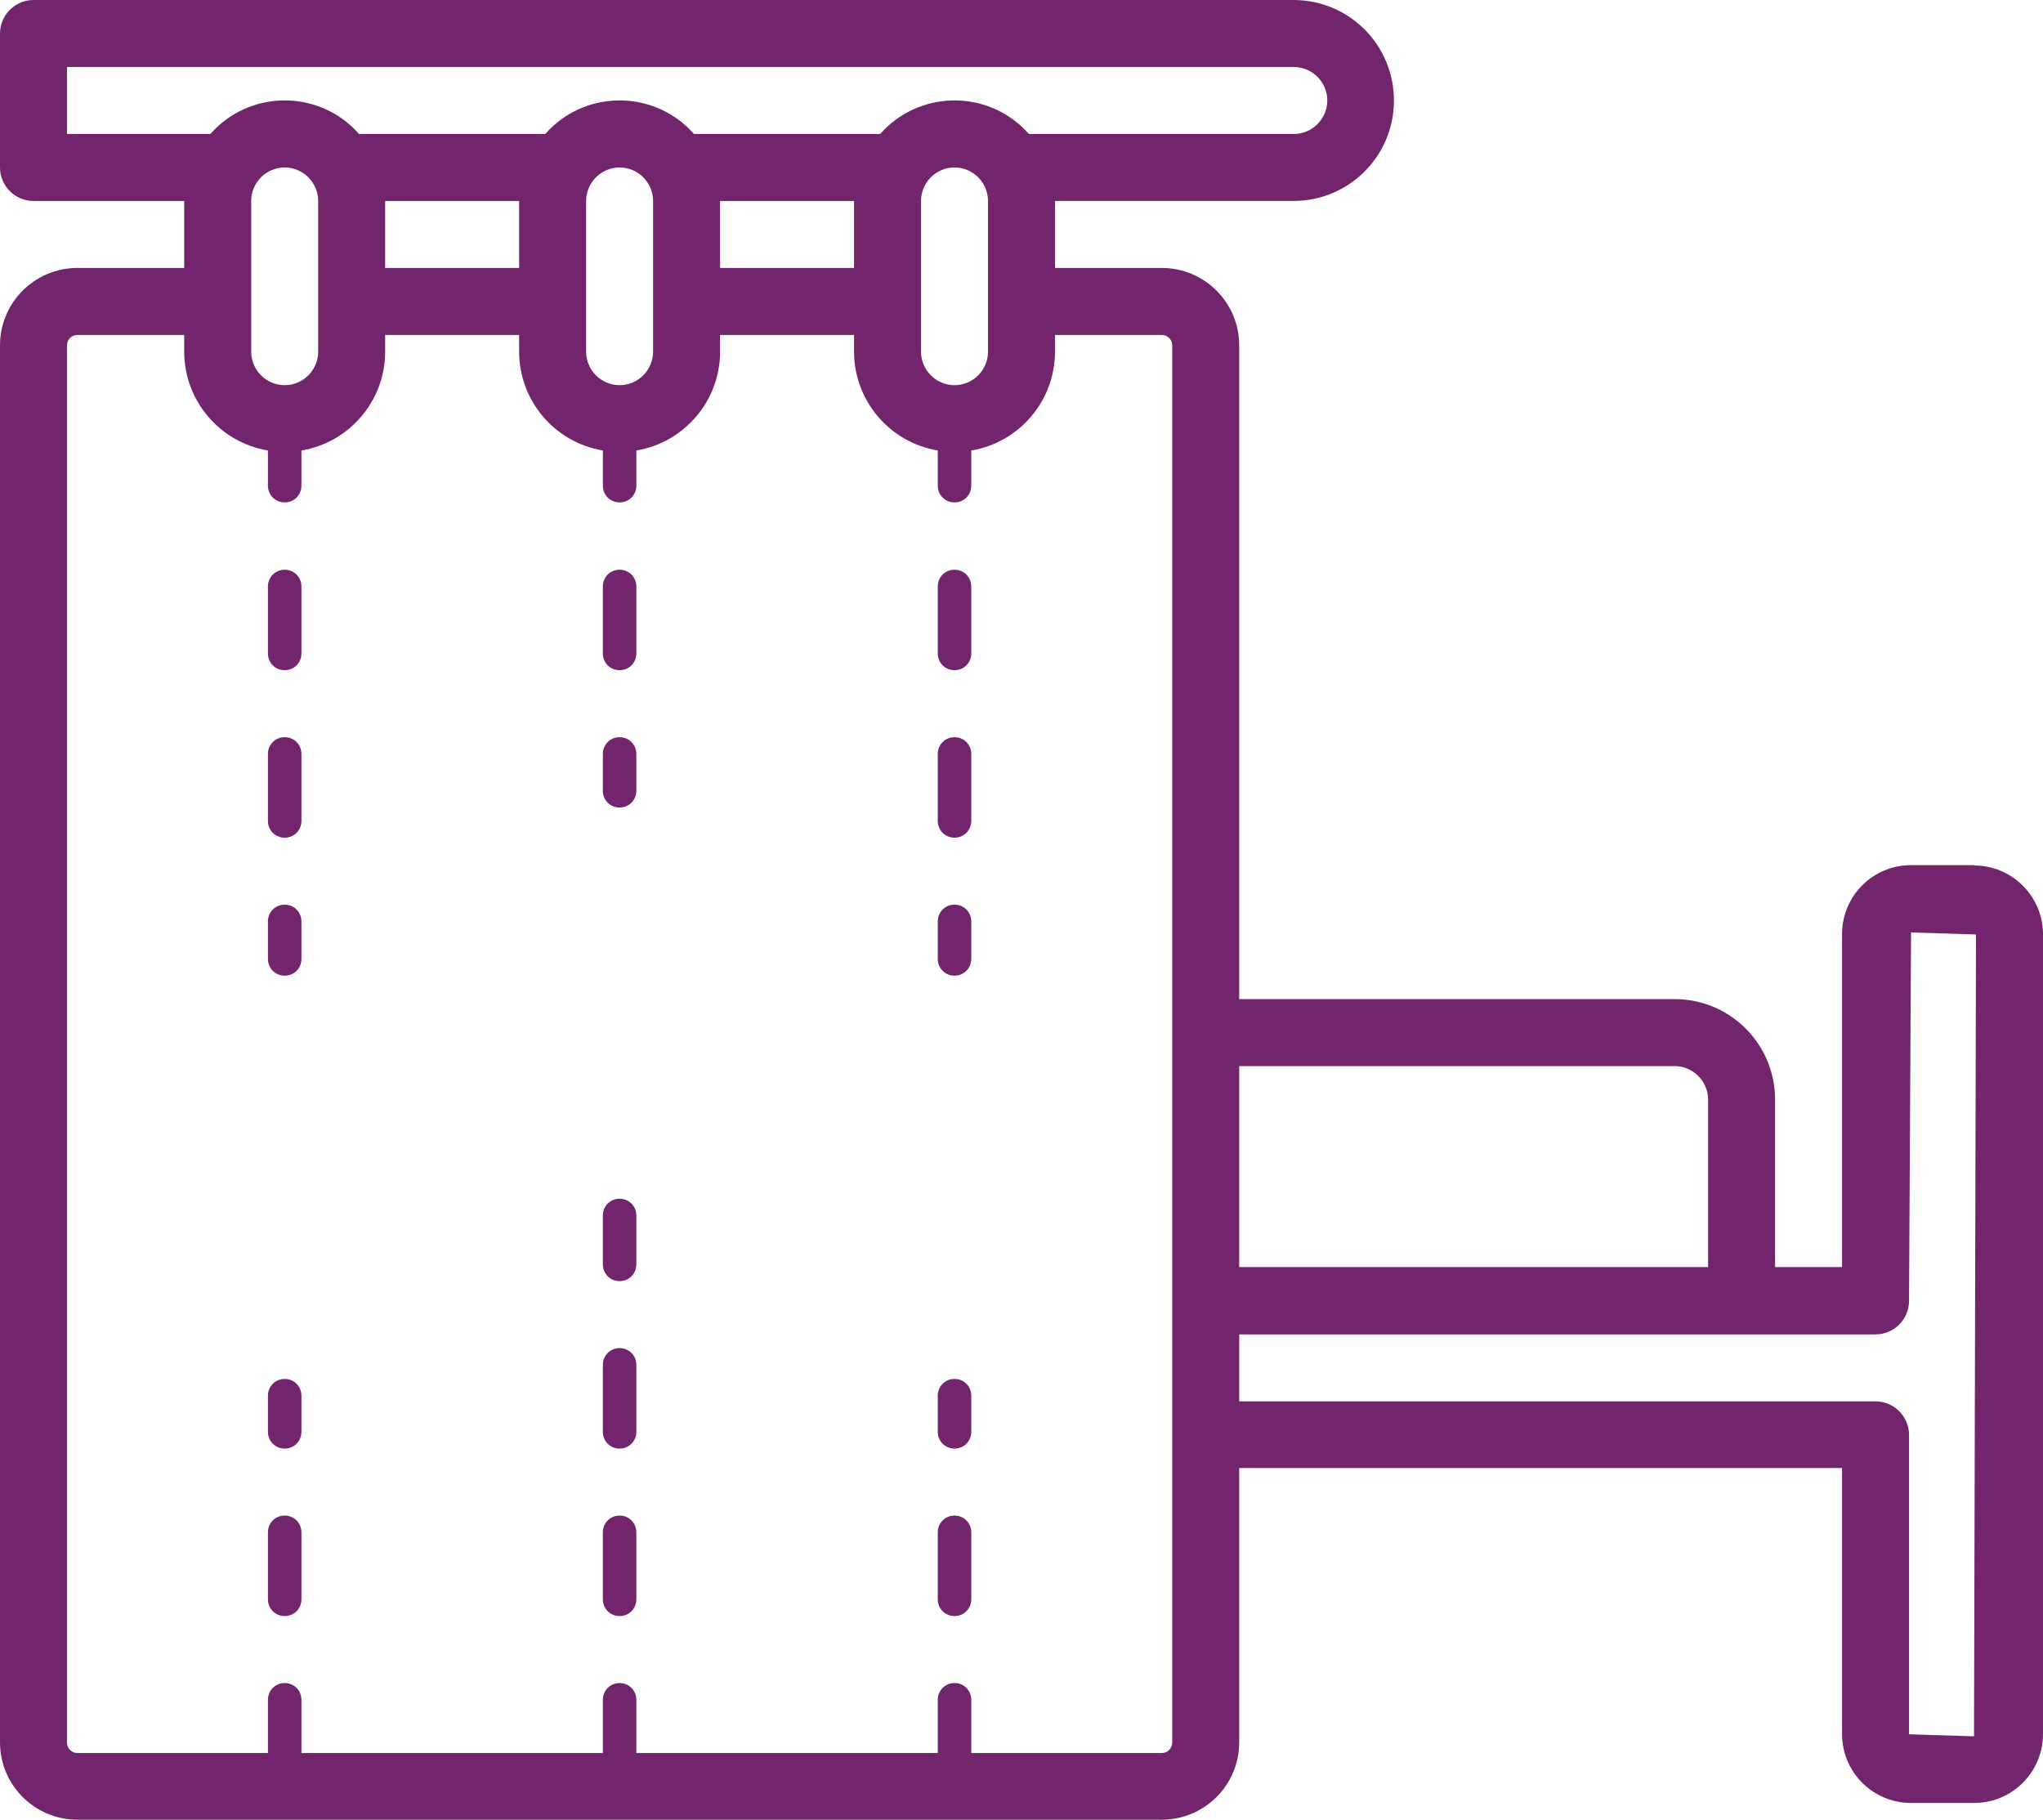 <?xml version="1.0" encoding="UTF-8"?>
<svg xmlns="http://www.w3.org/2000/svg" id="Layer_2" data-name="Layer 2" viewBox="0 0 61 54.33">
  <defs>
    <style>
      .cls-1 {
        fill: #72246c;
      }
    </style>
  </defs>
  <g id="Layer_1-2" data-name="Layer 1">
    <path class="cls-1" d="m29,41.67v1.08c0,.28-.22.5-.5.5s-.5-.22-.5-.5v-1.08c0-.28.22-.5.5-.5s.5.22.5.5m0,4.08v2c0,.28-.22.5-.5.5s-.5-.22-.5-.5v-2c0-.28.22-.5.5-.5s.5.22.5.5m-20-4.08v1.08c0,.28-.22.5-.5.5s-.5-.22-.5-.5v-1.08c0-.28.22-.5.5-.5s.5.22.5.5m0,4.08v2c0,.28-.22.5-.5.5s-.5-.22-.5-.5v-2c0-.28.22-.5.5-.5s.5.22.5.5m10,0v2c0,.28-.22.5-.5.5s-.5-.22-.5-.5v-2c0-.28.22-.5.5-.5s.5.22.5.5m0-9.46v1.46c0,.28-.22.5-.5.5s-.5-.22-.5-.5v-1.46c0-.28.22-.5.5-.5s.5.22.5.5m0,4.46v2c0,.28-.22.5-.5.5s-.5-.22-.5-.5v-2c0-.28.22-.5.5-.5s.5.22.5.5m10-18.24v2c0,.28-.22.5-.5.5s-.5-.22-.5-.5v-2c0-.28.22-.5.5-.5s.5.22.5.5m0,5v1.12c0,.28-.22.5-.5.5s-.5-.22-.5-.5v-1.12c0-.28.22-.5.5-.5s.5.22.5.5m0-10v2c0,.28-.22.5-.5.5s-.5-.22-.5-.5v-2c0-.28.22-.5.5-.5s.5.22.5.5m-10,5v1.1c0,.28-.22.5-.5.5s-.5-.22-.5-.5v-1.1c0-.28.22-.5.5-.5s.5.22.5.5m0-5v2c0,.28-.22.5-.5.5s-.5-.22-.5-.5v-2c0-.28.22-.5.5-.5s.5.22.5.5m-10,5v2c0,.28-.22.5-.5.5s-.5-.22-.5-.5v-2c0-.28.22-.5.5-.5s.5.22.5.5m0-5v2c0,.28-.22.5-.5.5s-.5-.22-.5-.5v-2c0-.28.22-.5.5-.5s.5.22.5.5m0,10v1.12c0,.28-.22.5-.5.5s-.5-.22-.5-.5v-1.12c0-.28.22-.5.5-.5s.5.22.5.5m49.94,24.33l-1.94-.06v-8.94c0-.55-.45-1-1-1h-19v-2h19c.55,0,1-.45,1-1h0s.06-11,.06-11l1.94.06-.06,23.94Zm-23.94.19c0,.17-.14.31-.31.31h-5.69v-1.59c0-.28-.22-.5-.5-.5s-.5.22-.5.5v1.59h-9v-1.59c0-.28-.22-.5-.5-.5s-.5.22-.5.5v1.59h-9v-1.59c0-.28-.22-.5-.5-.5s-.5.22-.5.5v1.59H2.31c-.17,0-.31-.14-.31-.31V10.31c0-.17.14-.31.31-.31h3.19v.5c0,1.46,1.06,2.71,2.5,2.95v1.05c0,.28.22.5.5.5s.5-.22.5-.5v-1.05c1.44-.24,2.5-1.49,2.5-2.95v-.5h4v.5c0,1.46,1.06,2.71,2.5,2.95v1.05c0,.28.22.5.5.5s.5-.22.5-.5v-1.05c1.44-.24,2.5-1.49,2.5-2.95v-.5h4v.5c0,1.46,1.06,2.71,2.5,2.95v1.05c0,.28.22.5.5.5s.5-.22.5-.5v-1.05c1.44-.24,2.5-1.49,2.5-2.95v-.5h3.19c.17,0,.31.14.31.31v41.71ZM2,4v-2h36.63c.55,0,1,.45,1,1s-.45,1-1,1h-7.91c-1.08-1.23-2.96-1.34-4.18-.26-.09.08-.18.17-.26.26h-5.56c-1.08-1.23-2.96-1.34-4.18-.26-.09.08-.18.17-.26.26h-5.56c-1.08-1.23-2.96-1.34-4.18-.26-.09.08-.18.17-.26.26H2Zm19.5,2h4v2h-4v-2Zm-10,0h4v2h-4v-2Zm-3,5.5c-.55,0-1-.45-1-1v-4.5c0-.55.45-1,1-1s1,.45,1,1v4.5c0,.55-.45,1-1,1m10,0c-.55,0-1-.45-1-1v-4.5c0-.55.45-1,1-1s1,.45,1,1v4.5c0,.55-.45,1-1,1m10,0c-.55,0-1-.45-1-1v-4.5c0-.55.45-1,1-1s1,.45,1,1v4.5c0,.55-.45,1-1,1m21.5,20.33c.55,0,1,.45,1,1v5h-14v-6h13Zm8.94-6h-1.88c-1.14,0-2.06.92-2.06,2.06v9.94h-2v-5c0-1.66-1.34-3-3-3h-13V10.31c0-1.28-1.04-2.31-2.31-2.31h-3.19v-2h7.12c1.66,0,3-1.34,3-3s-1.34-3-3-3H1C.45,0,0,.45,0,1h0v4c0,.55.45,1,1,1h4.5v2h-3.19c-1.28,0-2.31,1.04-2.31,2.31v41.71c0,1.28,1.04,2.31,2.31,2.31h32.38c1.28,0,2.31-1.04,2.31-2.31v-8.19h18v7.94c0,1.14.92,2.06,2.06,2.06h1.88c1.14,0,2.06-.92,2.06-2.06v-23.87c0-1.14-.92-2.06-2.06-2.06"></path>
  </g>
</svg>
